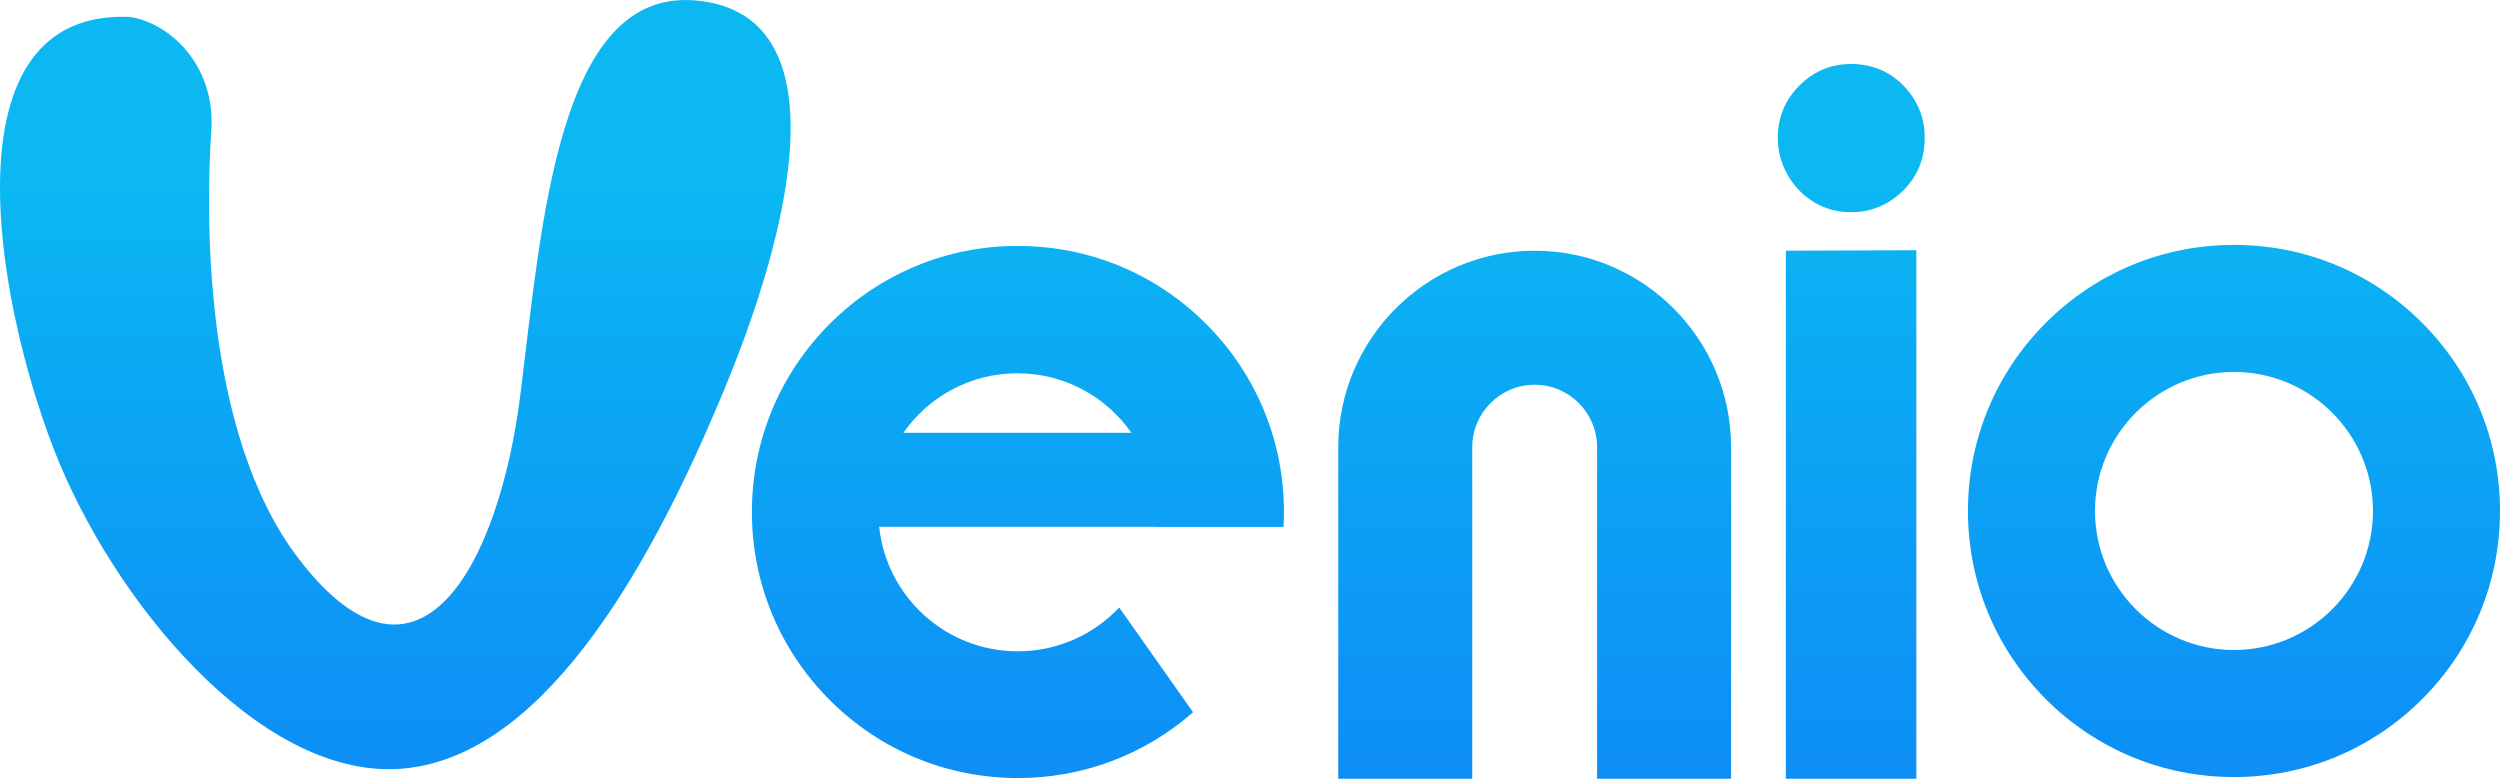 <?xml version="1.0" encoding="utf-8"?>
<svg xmlns="http://www.w3.org/2000/svg" fill="none" height="100%" overflow="visible" preserveAspectRatio="none" style="display: block;" viewBox="0 0 549 171" width="100%">
<g id="Group">
<path d="M152.606 0.087C122.565 -2.409 118.972 49.173 114.283 86.6C109.594 124.027 91.993 156.92 65.749 122.917C43.99 94.727 45.328 44.785 46.413 28.507C46.823 22.454 45.123 16.389 41.362 11.626C35.648 4.392 28.523 3.717 28.523 3.717C-12.09 1.98 -1.168 65.005 11.742 98.441C24.654 131.876 56.744 170.605 87.388 168.857C118.032 167.12 141.817 127.246 159.128 85.346C176.439 43.446 182.647 2.583 152.606 0.087Z" fill="url(#paint0_linear_0_3068)" id="Vector"/>
<path d="M414.695 16.184C412.236 14.761 409.512 14.05 406.534 14.05C403.556 14.05 400.868 14.761 398.469 16.184C396.07 17.607 394.093 19.584 392.538 22.116C391.116 24.576 390.404 27.301 390.404 30.279C390.404 33.257 391.152 35.946 392.635 38.538C394.057 40.998 395.998 42.976 398.469 44.471C400.868 45.894 403.556 46.605 406.534 46.605C409.512 46.605 412.236 45.857 414.695 44.374C417.155 42.879 419.095 40.938 420.53 38.538C421.952 36.139 422.664 33.39 422.664 30.279C422.664 27.168 421.952 24.576 420.53 22.116C419.035 19.584 417.094 17.619 414.695 16.184Z" fill="url(#paint1_linear_0_3068)" id="Vector_2"/>
<path d="M392.176 171.003H420.831V54.949L392.176 55.057V171.003Z" fill="url(#paint2_linear_0_3068)" id="Vector_3"/>
<path d="M531.895 70.889C520.864 59.856 506.193 53.779 490.582 53.779C474.971 53.779 460.312 59.856 449.269 70.889C438.239 81.921 432.163 96.596 432.163 112.21C432.163 127.825 438.239 142.487 449.269 153.531C460.3 164.564 474.971 170.641 490.582 170.641C506.193 170.641 520.852 164.564 531.895 153.531C542.925 142.499 549.001 127.825 549.001 112.21C549.001 96.596 542.925 81.934 531.895 70.889ZM490.582 142.74C473.753 142.74 460.059 129.042 460.059 112.21C460.059 95.378 473.753 81.68 490.582 81.68C507.411 81.68 521.105 95.378 521.105 112.21C521.105 129.042 507.411 142.74 490.582 142.74Z" fill="url(#paint3_linear_0_3068)" id="Vector_4"/>
<path d="M223.538 53.996C207.939 53.996 193.268 60.073 182.225 71.106C171.195 82.139 165.119 96.813 165.119 112.427C165.119 128.042 171.195 142.704 182.225 153.748C193.256 164.781 207.927 170.858 223.538 170.858C237.835 170.858 251.337 165.758 261.994 156.413L245.78 133.407C240.198 139.327 232.29 143.029 223.502 143.029C207.698 143.029 194.69 131.056 193.063 115.683H253.941C253.941 115.683 253.941 115.707 253.941 115.719H281.86C281.921 114.634 281.957 113.536 281.957 112.439C281.957 96.837 275.881 82.163 264.851 71.118C253.82 60.085 239.149 54.008 223.538 54.008V53.996ZM198.379 95.04C203.9 87.142 213.05 81.97 223.417 81.97C233.785 81.97 242.935 87.142 248.456 95.04H198.379Z" fill="url(#paint4_linear_0_3068)" id="Vector_5"/>
<path d="M337.012 55.057C313.228 55.057 293.879 74.41 293.879 98.199V171.003H323.306V98.199C323.306 90.639 329.454 84.49 337.012 84.49C344.571 84.49 350.719 90.639 350.719 98.199V171.003H380.145V98.199C380.145 74.41 360.797 55.057 337.012 55.057Z" fill="url(#paint5_linear_0_3068)" id="Vector_6"/>
</g>
<defs>
<linearGradient gradientUnits="userSpaceOnUse" id="paint0_linear_0_3068" x1="274.495" x2="274.495" y1="40.733" y2="422.824">
<stop stop-color="#0BB8F2"/>
<stop offset="0.06" stop-color="#0BAFF3"/>
<stop offset="0.3" stop-color="#0D92F6"/>
<stop offset="0.54" stop-color="#0F7DF9"/>
<stop offset="0.78" stop-color="#1071FB"/>
<stop offset="1" stop-color="#116DFC"/>
</linearGradient>
<linearGradient gradientUnits="userSpaceOnUse" id="paint1_linear_0_3068" x1="274.495" x2="274.495" y1="40.733" y2="422.824">
<stop stop-color="#0BB8F2"/>
<stop offset="0.06" stop-color="#0BAFF3"/>
<stop offset="0.3" stop-color="#0D92F6"/>
<stop offset="0.54" stop-color="#0F7DF9"/>
<stop offset="0.78" stop-color="#1071FB"/>
<stop offset="1" stop-color="#116DFC"/>
</linearGradient>
<linearGradient gradientUnits="userSpaceOnUse" id="paint2_linear_0_3068" x1="274.495" x2="274.495" y1="40.733" y2="422.824">
<stop stop-color="#0BB8F2"/>
<stop offset="0.06" stop-color="#0BAFF3"/>
<stop offset="0.3" stop-color="#0D92F6"/>
<stop offset="0.54" stop-color="#0F7DF9"/>
<stop offset="0.78" stop-color="#1071FB"/>
<stop offset="1" stop-color="#116DFC"/>
</linearGradient>
<linearGradient gradientUnits="userSpaceOnUse" id="paint3_linear_0_3068" x1="274.495" x2="274.495" y1="40.733" y2="422.824">
<stop stop-color="#0BB8F2"/>
<stop offset="0.06" stop-color="#0BAFF3"/>
<stop offset="0.3" stop-color="#0D92F6"/>
<stop offset="0.54" stop-color="#0F7DF9"/>
<stop offset="0.78" stop-color="#1071FB"/>
<stop offset="1" stop-color="#116DFC"/>
</linearGradient>
<linearGradient gradientUnits="userSpaceOnUse" id="paint4_linear_0_3068" x1="274.495" x2="274.495" y1="40.733" y2="422.824">
<stop stop-color="#0BB8F2"/>
<stop offset="0.06" stop-color="#0BAFF3"/>
<stop offset="0.3" stop-color="#0D92F6"/>
<stop offset="0.54" stop-color="#0F7DF9"/>
<stop offset="0.78" stop-color="#1071FB"/>
<stop offset="1" stop-color="#116DFC"/>
</linearGradient>
<linearGradient gradientUnits="userSpaceOnUse" id="paint5_linear_0_3068" x1="274.495" x2="274.495" y1="40.733" y2="422.824">
<stop stop-color="#0BB8F2"/>
<stop offset="0.06" stop-color="#0BAFF3"/>
<stop offset="0.3" stop-color="#0D92F6"/>
<stop offset="0.54" stop-color="#0F7DF9"/>
<stop offset="0.78" stop-color="#1071FB"/>
<stop offset="1" stop-color="#116DFC"/>
</linearGradient>
</defs>
</svg>